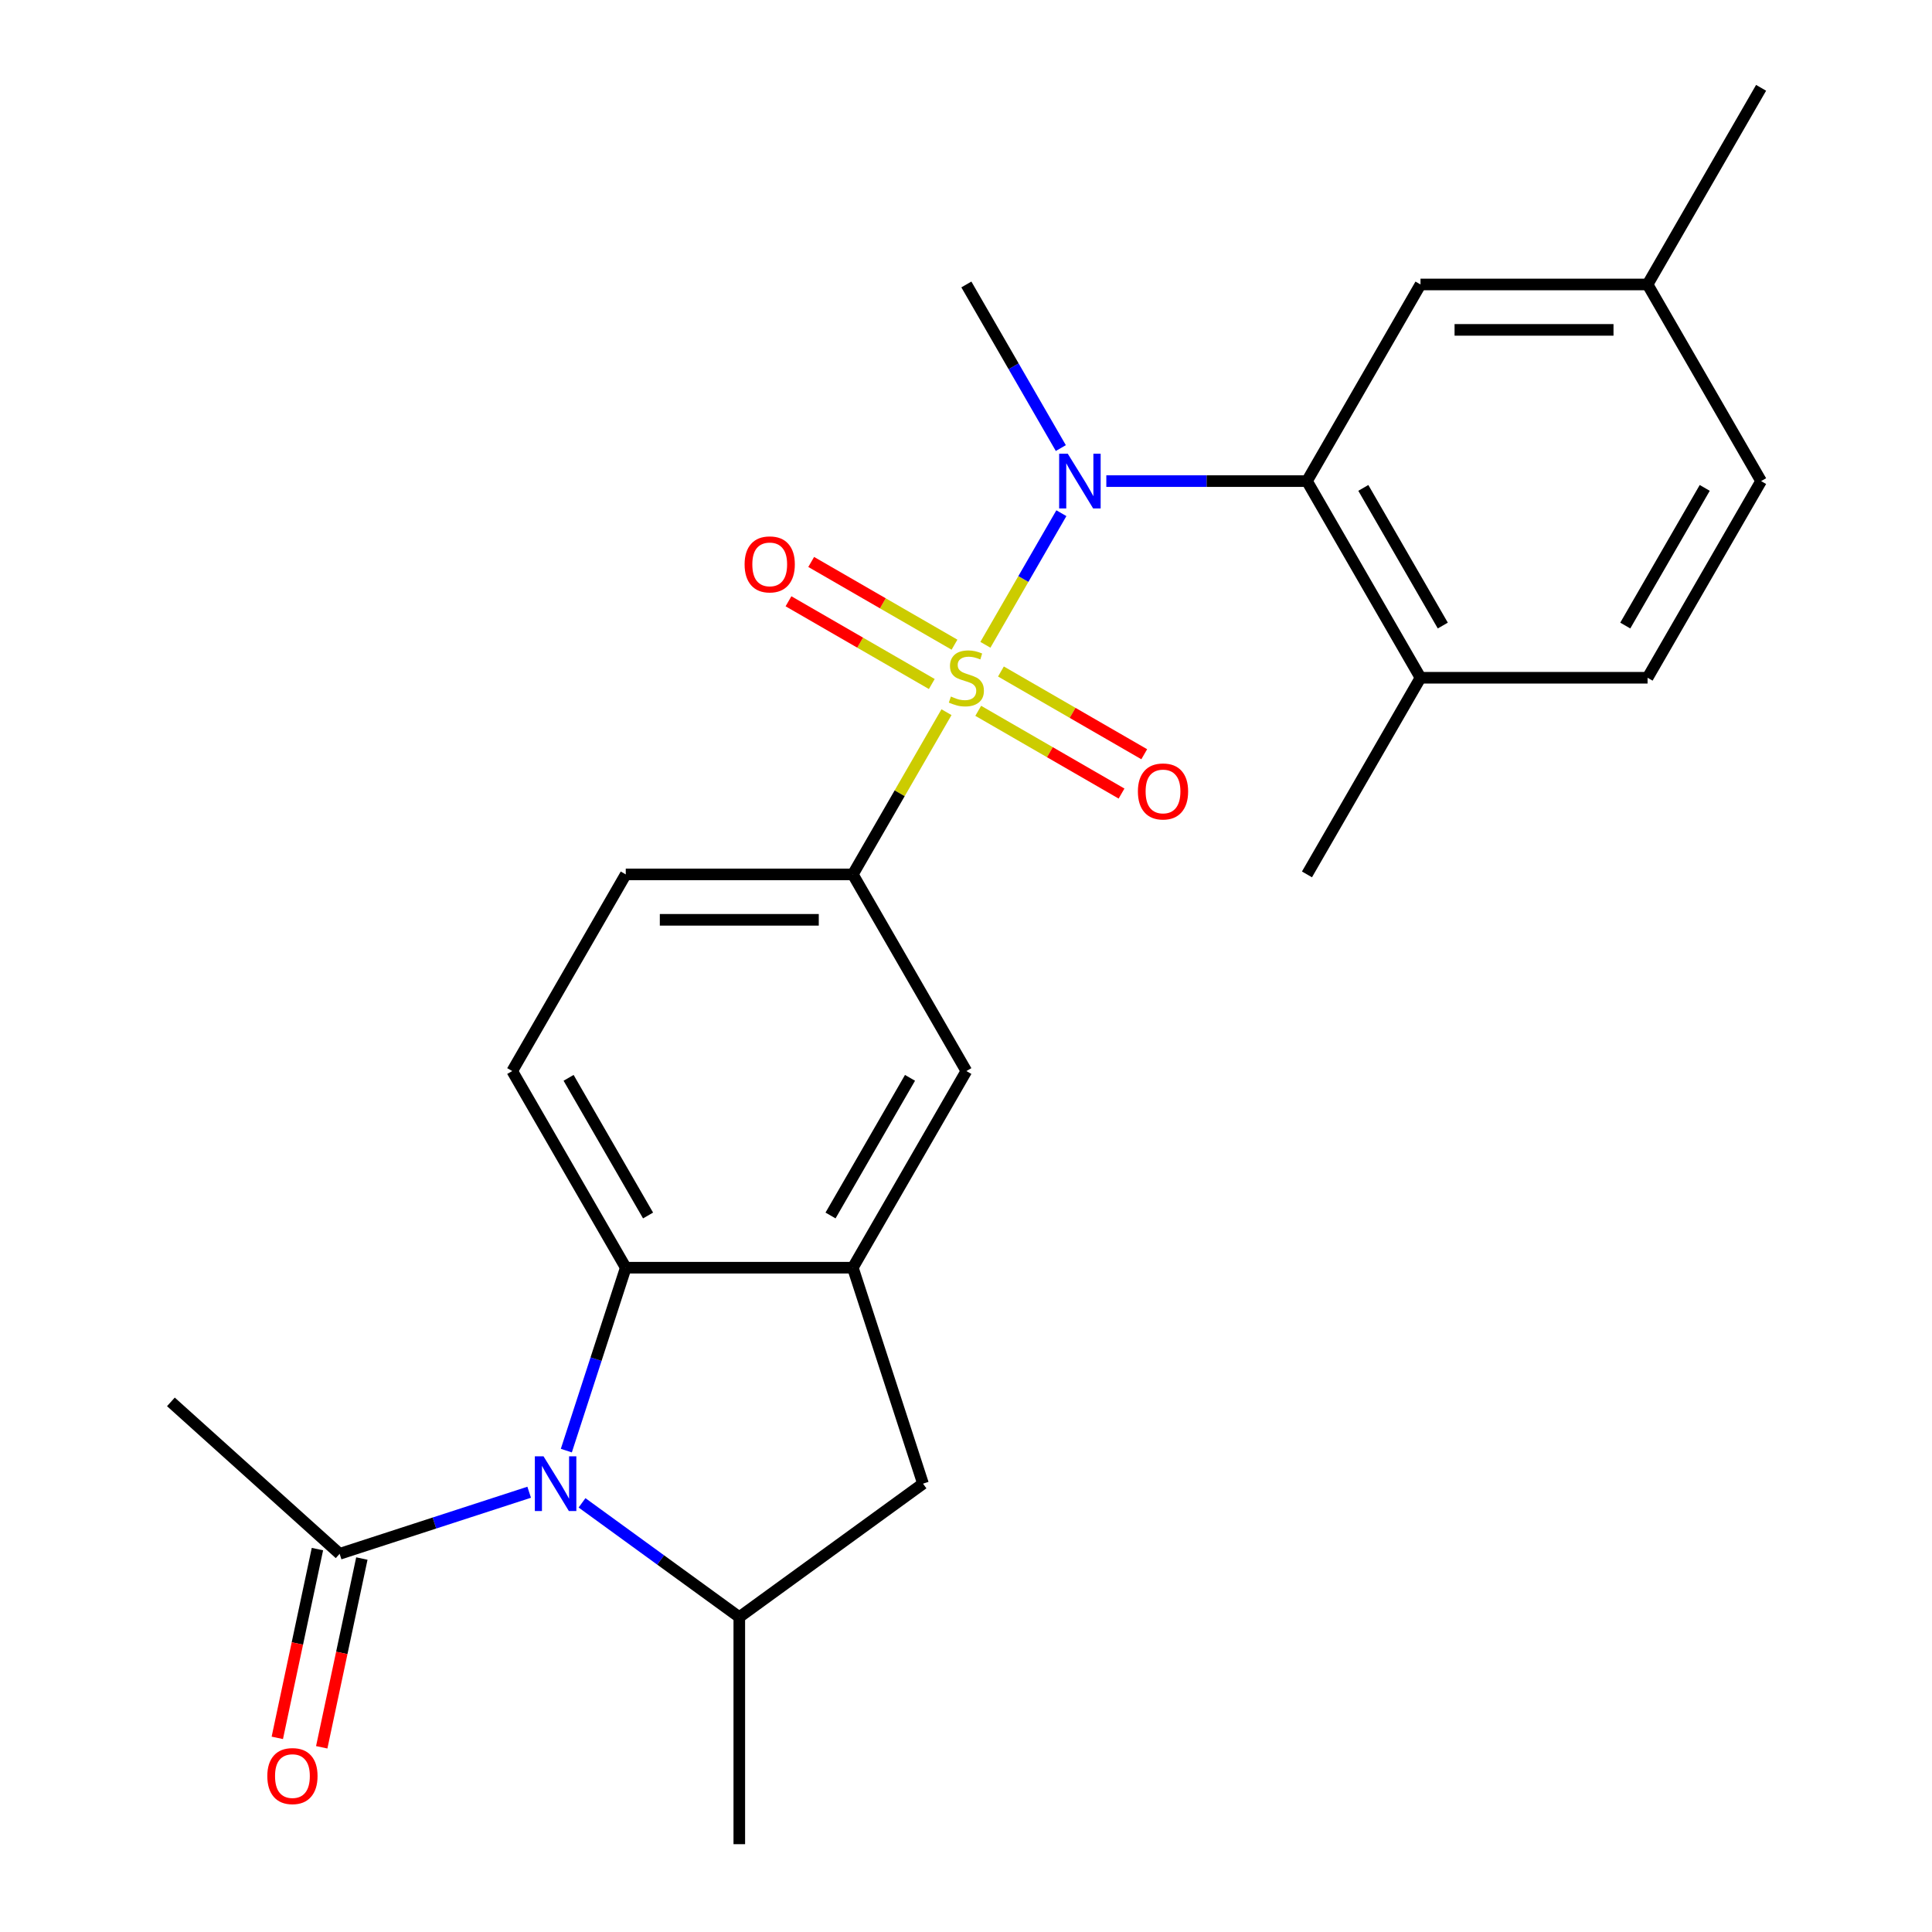 <?xml version='1.0' encoding='iso-8859-1'?>
<svg version='1.1' baseProfile='full'
              xmlns='http://www.w3.org/2000/svg'
                      xmlns:rdkit='http://www.rdkit.org/xml'
                      xmlns:xlink='http://www.w3.org/1999/xlink'
                  xml:space='preserve'
width='1000px' height='1000px' viewBox='0 0 1000 1000'>
<!-- END OF HEADER -->
<rect style='opacity:1.0;fill:#FFFFFF;stroke:none' width='1000' height='1000' x='0' y='0'> </rect>
<path class='bond-1' d='M 510.038,333.747 L 529.702,299.687' style='fill:none;fill-rule:evenodd;stroke:#CCCC00;stroke-width:6px;stroke-linecap:butt;stroke-linejoin:miter;stroke-opacity:1' />
<path class='bond-1' d='M 529.702,299.687 L 549.367,265.628' style='fill:none;fill-rule:evenodd;stroke:#0000FF;stroke-width:6px;stroke-linecap:butt;stroke-linejoin:miter;stroke-opacity:1' />
<path class='bond-3' d='M 489.902,368.624 L 465.663,410.606' style='fill:none;fill-rule:evenodd;stroke:#CCCC00;stroke-width:6px;stroke-linecap:butt;stroke-linejoin:miter;stroke-opacity:1' />
<path class='bond-3' d='M 465.663,410.606 L 441.424,452.589' style='fill:none;fill-rule:evenodd;stroke:#000000;stroke-width:6px;stroke-linecap:butt;stroke-linejoin:miter;stroke-opacity:1' />
<path class='bond-10' d='M 506.331,367.923 L 543.418,389.335' style='fill:none;fill-rule:evenodd;stroke:#CCCC00;stroke-width:6px;stroke-linecap:butt;stroke-linejoin:miter;stroke-opacity:1' />
<path class='bond-10' d='M 543.418,389.335 L 580.505,410.747' style='fill:none;fill-rule:evenodd;stroke:#FF0000;stroke-width:6px;stroke-linecap:butt;stroke-linejoin:miter;stroke-opacity:1' />
<path class='bond-10' d='M 518.084,347.566 L 555.171,368.978' style='fill:none;fill-rule:evenodd;stroke:#CCCC00;stroke-width:6px;stroke-linecap:butt;stroke-linejoin:miter;stroke-opacity:1' />
<path class='bond-10' d='M 555.171,368.978 L 592.258,390.39' style='fill:none;fill-rule:evenodd;stroke:#FF0000;stroke-width:6px;stroke-linecap:butt;stroke-linejoin:miter;stroke-opacity:1' />
<path class='bond-11' d='M 494.047,333.688 L 456.96,312.276' style='fill:none;fill-rule:evenodd;stroke:#CCCC00;stroke-width:6px;stroke-linecap:butt;stroke-linejoin:miter;stroke-opacity:1' />
<path class='bond-11' d='M 456.96,312.276 L 419.873,290.864' style='fill:none;fill-rule:evenodd;stroke:#FF0000;stroke-width:6px;stroke-linecap:butt;stroke-linejoin:miter;stroke-opacity:1' />
<path class='bond-11' d='M 482.294,354.045 L 445.207,332.633' style='fill:none;fill-rule:evenodd;stroke:#CCCC00;stroke-width:6px;stroke-linecap:butt;stroke-linejoin:miter;stroke-opacity:1' />
<path class='bond-11' d='M 445.207,332.633 L 408.12,311.221' style='fill:none;fill-rule:evenodd;stroke:#FF0000;stroke-width:6px;stroke-linecap:butt;stroke-linejoin:miter;stroke-opacity:1' />
<path class='bond-0' d='M 293.132,750.835 L 308.513,703.496' style='fill:none;fill-rule:evenodd;stroke:#0000FF;stroke-width:6px;stroke-linecap:butt;stroke-linejoin:miter;stroke-opacity:1' />
<path class='bond-0' d='M 308.513,703.496 L 323.895,656.156' style='fill:none;fill-rule:evenodd;stroke:#000000;stroke-width:6px;stroke-linecap:butt;stroke-linejoin:miter;stroke-opacity:1' />
<path class='bond-7' d='M 273.898,772.378 L 224.848,788.315' style='fill:none;fill-rule:evenodd;stroke:#0000FF;stroke-width:6px;stroke-linecap:butt;stroke-linejoin:miter;stroke-opacity:1' />
<path class='bond-7' d='M 224.848,788.315 L 175.799,804.252' style='fill:none;fill-rule:evenodd;stroke:#000000;stroke-width:6px;stroke-linecap:butt;stroke-linejoin:miter;stroke-opacity:1' />
<path class='bond-26' d='M 301.254,777.871 L 341.957,807.444' style='fill:none;fill-rule:evenodd;stroke:#0000FF;stroke-width:6px;stroke-linecap:butt;stroke-linejoin:miter;stroke-opacity:1' />
<path class='bond-26' d='M 341.957,807.444 L 382.66,837.016' style='fill:none;fill-rule:evenodd;stroke:#000000;stroke-width:6px;stroke-linecap:butt;stroke-linejoin:miter;stroke-opacity:1' />
<path class='bond-5' d='M 572.632,249.022 L 624.558,249.022' style='fill:none;fill-rule:evenodd;stroke:#0000FF;stroke-width:6px;stroke-linecap:butt;stroke-linejoin:miter;stroke-opacity:1' />
<path class='bond-5' d='M 624.558,249.022 L 676.484,249.022' style='fill:none;fill-rule:evenodd;stroke:#000000;stroke-width:6px;stroke-linecap:butt;stroke-linejoin:miter;stroke-opacity:1' />
<path class='bond-19' d='M 549.082,231.924 L 524.636,189.581' style='fill:none;fill-rule:evenodd;stroke:#0000FF;stroke-width:6px;stroke-linecap:butt;stroke-linejoin:miter;stroke-opacity:1' />
<path class='bond-19' d='M 524.636,189.581 L 500.189,147.238' style='fill:none;fill-rule:evenodd;stroke:#000000;stroke-width:6px;stroke-linecap:butt;stroke-linejoin:miter;stroke-opacity:1' />
<path class='bond-2' d='M 323.895,656.156 L 265.13,554.373' style='fill:none;fill-rule:evenodd;stroke:#000000;stroke-width:6px;stroke-linecap:butt;stroke-linejoin:miter;stroke-opacity:1' />
<path class='bond-2' d='M 335.437,629.136 L 294.301,557.887' style='fill:none;fill-rule:evenodd;stroke:#000000;stroke-width:6px;stroke-linecap:butt;stroke-linejoin:miter;stroke-opacity:1' />
<path class='bond-25' d='M 323.895,656.156 L 441.424,656.156' style='fill:none;fill-rule:evenodd;stroke:#000000;stroke-width:6px;stroke-linecap:butt;stroke-linejoin:miter;stroke-opacity:1' />
<path class='bond-9' d='M 441.424,452.589 L 500.189,554.373' style='fill:none;fill-rule:evenodd;stroke:#000000;stroke-width:6px;stroke-linecap:butt;stroke-linejoin:miter;stroke-opacity:1' />
<path class='bond-15' d='M 441.424,452.589 L 323.895,452.589' style='fill:none;fill-rule:evenodd;stroke:#000000;stroke-width:6px;stroke-linecap:butt;stroke-linejoin:miter;stroke-opacity:1' />
<path class='bond-15' d='M 423.795,476.095 L 341.524,476.095' style='fill:none;fill-rule:evenodd;stroke:#000000;stroke-width:6px;stroke-linecap:butt;stroke-linejoin:miter;stroke-opacity:1' />
<path class='bond-4' d='M 441.424,656.156 L 500.189,554.373' style='fill:none;fill-rule:evenodd;stroke:#000000;stroke-width:6px;stroke-linecap:butt;stroke-linejoin:miter;stroke-opacity:1' />
<path class='bond-4' d='M 429.882,629.136 L 471.018,557.887' style='fill:none;fill-rule:evenodd;stroke:#000000;stroke-width:6px;stroke-linecap:butt;stroke-linejoin:miter;stroke-opacity:1' />
<path class='bond-8' d='M 441.424,656.156 L 477.743,767.934' style='fill:none;fill-rule:evenodd;stroke:#000000;stroke-width:6px;stroke-linecap:butt;stroke-linejoin:miter;stroke-opacity:1' />
<path class='bond-13' d='M 676.484,249.022 L 735.248,350.805' style='fill:none;fill-rule:evenodd;stroke:#000000;stroke-width:6px;stroke-linecap:butt;stroke-linejoin:miter;stroke-opacity:1' />
<path class='bond-13' d='M 705.655,252.536 L 746.79,323.785' style='fill:none;fill-rule:evenodd;stroke:#000000;stroke-width:6px;stroke-linecap:butt;stroke-linejoin:miter;stroke-opacity:1' />
<path class='bond-14' d='M 676.484,249.022 L 735.248,147.238' style='fill:none;fill-rule:evenodd;stroke:#000000;stroke-width:6px;stroke-linecap:butt;stroke-linejoin:miter;stroke-opacity:1' />
<path class='bond-6' d='M 382.66,837.016 L 477.743,767.934' style='fill:none;fill-rule:evenodd;stroke:#000000;stroke-width:6px;stroke-linecap:butt;stroke-linejoin:miter;stroke-opacity:1' />
<path class='bond-21' d='M 382.66,837.016 L 382.66,954.545' style='fill:none;fill-rule:evenodd;stroke:#000000;stroke-width:6px;stroke-linecap:butt;stroke-linejoin:miter;stroke-opacity:1' />
<path class='bond-16' d='M 164.303,801.809 L 153.919,850.66' style='fill:none;fill-rule:evenodd;stroke:#000000;stroke-width:6px;stroke-linecap:butt;stroke-linejoin:miter;stroke-opacity:1' />
<path class='bond-16' d='M 153.919,850.66 L 143.535,899.512' style='fill:none;fill-rule:evenodd;stroke:#FF0000;stroke-width:6px;stroke-linecap:butt;stroke-linejoin:miter;stroke-opacity:1' />
<path class='bond-16' d='M 187.295,806.696 L 176.911,855.547' style='fill:none;fill-rule:evenodd;stroke:#000000;stroke-width:6px;stroke-linecap:butt;stroke-linejoin:miter;stroke-opacity:1' />
<path class='bond-16' d='M 176.911,855.547 L 166.527,904.399' style='fill:none;fill-rule:evenodd;stroke:#FF0000;stroke-width:6px;stroke-linecap:butt;stroke-linejoin:miter;stroke-opacity:1' />
<path class='bond-22' d='M 175.799,804.252 L 88.457,725.61' style='fill:none;fill-rule:evenodd;stroke:#000000;stroke-width:6px;stroke-linecap:butt;stroke-linejoin:miter;stroke-opacity:1' />
<path class='bond-12' d='M 265.13,554.373 L 323.895,452.589' style='fill:none;fill-rule:evenodd;stroke:#000000;stroke-width:6px;stroke-linecap:butt;stroke-linejoin:miter;stroke-opacity:1' />
<path class='bond-17' d='M 735.248,350.805 L 852.778,350.805' style='fill:none;fill-rule:evenodd;stroke:#000000;stroke-width:6px;stroke-linecap:butt;stroke-linejoin:miter;stroke-opacity:1' />
<path class='bond-23' d='M 735.248,350.805 L 676.484,452.589' style='fill:none;fill-rule:evenodd;stroke:#000000;stroke-width:6px;stroke-linecap:butt;stroke-linejoin:miter;stroke-opacity:1' />
<path class='bond-18' d='M 735.248,147.238 L 852.778,147.238' style='fill:none;fill-rule:evenodd;stroke:#000000;stroke-width:6px;stroke-linecap:butt;stroke-linejoin:miter;stroke-opacity:1' />
<path class='bond-18' d='M 752.878,170.744 L 835.149,170.744' style='fill:none;fill-rule:evenodd;stroke:#000000;stroke-width:6px;stroke-linecap:butt;stroke-linejoin:miter;stroke-opacity:1' />
<path class='bond-27' d='M 852.778,350.805 L 911.543,249.022' style='fill:none;fill-rule:evenodd;stroke:#000000;stroke-width:6px;stroke-linecap:butt;stroke-linejoin:miter;stroke-opacity:1' />
<path class='bond-27' d='M 841.236,323.785 L 882.371,252.536' style='fill:none;fill-rule:evenodd;stroke:#000000;stroke-width:6px;stroke-linecap:butt;stroke-linejoin:miter;stroke-opacity:1' />
<path class='bond-20' d='M 852.778,147.238 L 911.543,249.022' style='fill:none;fill-rule:evenodd;stroke:#000000;stroke-width:6px;stroke-linecap:butt;stroke-linejoin:miter;stroke-opacity:1' />
<path class='bond-24' d='M 852.778,147.238 L 911.543,45.455' style='fill:none;fill-rule:evenodd;stroke:#000000;stroke-width:6px;stroke-linecap:butt;stroke-linejoin:miter;stroke-opacity:1' />
<path  class='atom-0' d='M 492.189 360.525
Q 492.509 360.645, 493.829 361.205
Q 495.149 361.765, 496.589 362.125
Q 498.069 362.445, 499.509 362.445
Q 502.189 362.445, 503.749 361.165
Q 505.309 359.845, 505.309 357.565
Q 505.309 356.005, 504.509 355.045
Q 503.749 354.085, 502.549 353.565
Q 501.349 353.045, 499.349 352.445
Q 496.829 351.685, 495.309 350.965
Q 493.829 350.245, 492.749 348.725
Q 491.709 347.205, 491.709 344.645
Q 491.709 341.085, 494.109 338.885
Q 496.549 336.685, 501.349 336.685
Q 504.629 336.685, 508.349 338.245
L 507.429 341.325
Q 504.029 339.925, 501.469 339.925
Q 498.709 339.925, 497.189 341.085
Q 495.669 342.205, 495.709 344.165
Q 495.709 345.685, 496.469 346.605
Q 497.269 347.525, 498.389 348.045
Q 499.549 348.565, 501.469 349.165
Q 504.029 349.965, 505.549 350.765
Q 507.069 351.565, 508.149 353.205
Q 509.269 354.805, 509.269 357.565
Q 509.269 361.485, 506.629 363.605
Q 504.029 365.685, 499.669 365.685
Q 497.149 365.685, 495.229 365.125
Q 493.349 364.605, 491.109 363.685
L 492.189 360.525
' fill='#CCCC00'/>
<path  class='atom-1' d='M 281.316 753.774
L 290.596 768.774
Q 291.516 770.254, 292.996 772.934
Q 294.476 775.614, 294.556 775.774
L 294.556 753.774
L 298.316 753.774
L 298.316 782.094
L 294.436 782.094
L 284.476 765.694
Q 283.316 763.774, 282.076 761.574
Q 280.876 759.374, 280.516 758.694
L 280.516 782.094
L 276.836 782.094
L 276.836 753.774
L 281.316 753.774
' fill='#0000FF'/>
<path  class='atom-2' d='M 552.694 234.862
L 561.974 249.862
Q 562.894 251.342, 564.374 254.022
Q 565.854 256.702, 565.934 256.862
L 565.934 234.862
L 569.694 234.862
L 569.694 263.182
L 565.814 263.182
L 555.854 246.782
Q 554.694 244.862, 553.454 242.662
Q 552.254 240.462, 551.894 239.782
L 551.894 263.182
L 548.214 263.182
L 548.214 234.862
L 552.694 234.862
' fill='#0000FF'/>
<path  class='atom-11' d='M 588.973 409.65
Q 588.973 402.85, 592.333 399.05
Q 595.693 395.25, 601.973 395.25
Q 608.253 395.25, 611.613 399.05
Q 614.973 402.85, 614.973 409.65
Q 614.973 416.53, 611.573 420.45
Q 608.173 424.33, 601.973 424.33
Q 595.733 424.33, 592.333 420.45
Q 588.973 416.57, 588.973 409.65
M 601.973 421.13
Q 606.293 421.13, 608.613 418.25
Q 610.973 415.33, 610.973 409.65
Q 610.973 404.09, 608.613 401.29
Q 606.293 398.45, 601.973 398.45
Q 597.653 398.45, 595.293 401.25
Q 592.973 404.05, 592.973 409.65
Q 592.973 415.37, 595.293 418.25
Q 597.653 421.13, 601.973 421.13
' fill='#FF0000'/>
<path  class='atom-12' d='M 385.405 292.121
Q 385.405 285.321, 388.765 281.521
Q 392.125 277.721, 398.405 277.721
Q 404.685 277.721, 408.045 281.521
Q 411.405 285.321, 411.405 292.121
Q 411.405 299.001, 408.005 302.921
Q 404.605 306.801, 398.405 306.801
Q 392.165 306.801, 388.765 302.921
Q 385.405 299.041, 385.405 292.121
M 398.405 303.601
Q 402.725 303.601, 405.045 300.721
Q 407.405 297.801, 407.405 292.121
Q 407.405 286.561, 405.045 283.761
Q 402.725 280.921, 398.405 280.921
Q 394.085 280.921, 391.725 283.721
Q 389.405 286.521, 389.405 292.121
Q 389.405 297.841, 391.725 300.721
Q 394.085 303.601, 398.405 303.601
' fill='#FF0000'/>
<path  class='atom-17' d='M 138.363 919.294
Q 138.363 912.494, 141.723 908.694
Q 145.083 904.894, 151.363 904.894
Q 157.643 904.894, 161.003 908.694
Q 164.363 912.494, 164.363 919.294
Q 164.363 926.174, 160.963 930.094
Q 157.563 933.974, 151.363 933.974
Q 145.123 933.974, 141.723 930.094
Q 138.363 926.214, 138.363 919.294
M 151.363 930.774
Q 155.683 930.774, 158.003 927.894
Q 160.363 924.974, 160.363 919.294
Q 160.363 913.734, 158.003 910.934
Q 155.683 908.094, 151.363 908.094
Q 147.043 908.094, 144.683 910.894
Q 142.363 913.694, 142.363 919.294
Q 142.363 925.014, 144.683 927.894
Q 147.043 930.774, 151.363 930.774
' fill='#FF0000'/>
</svg>
